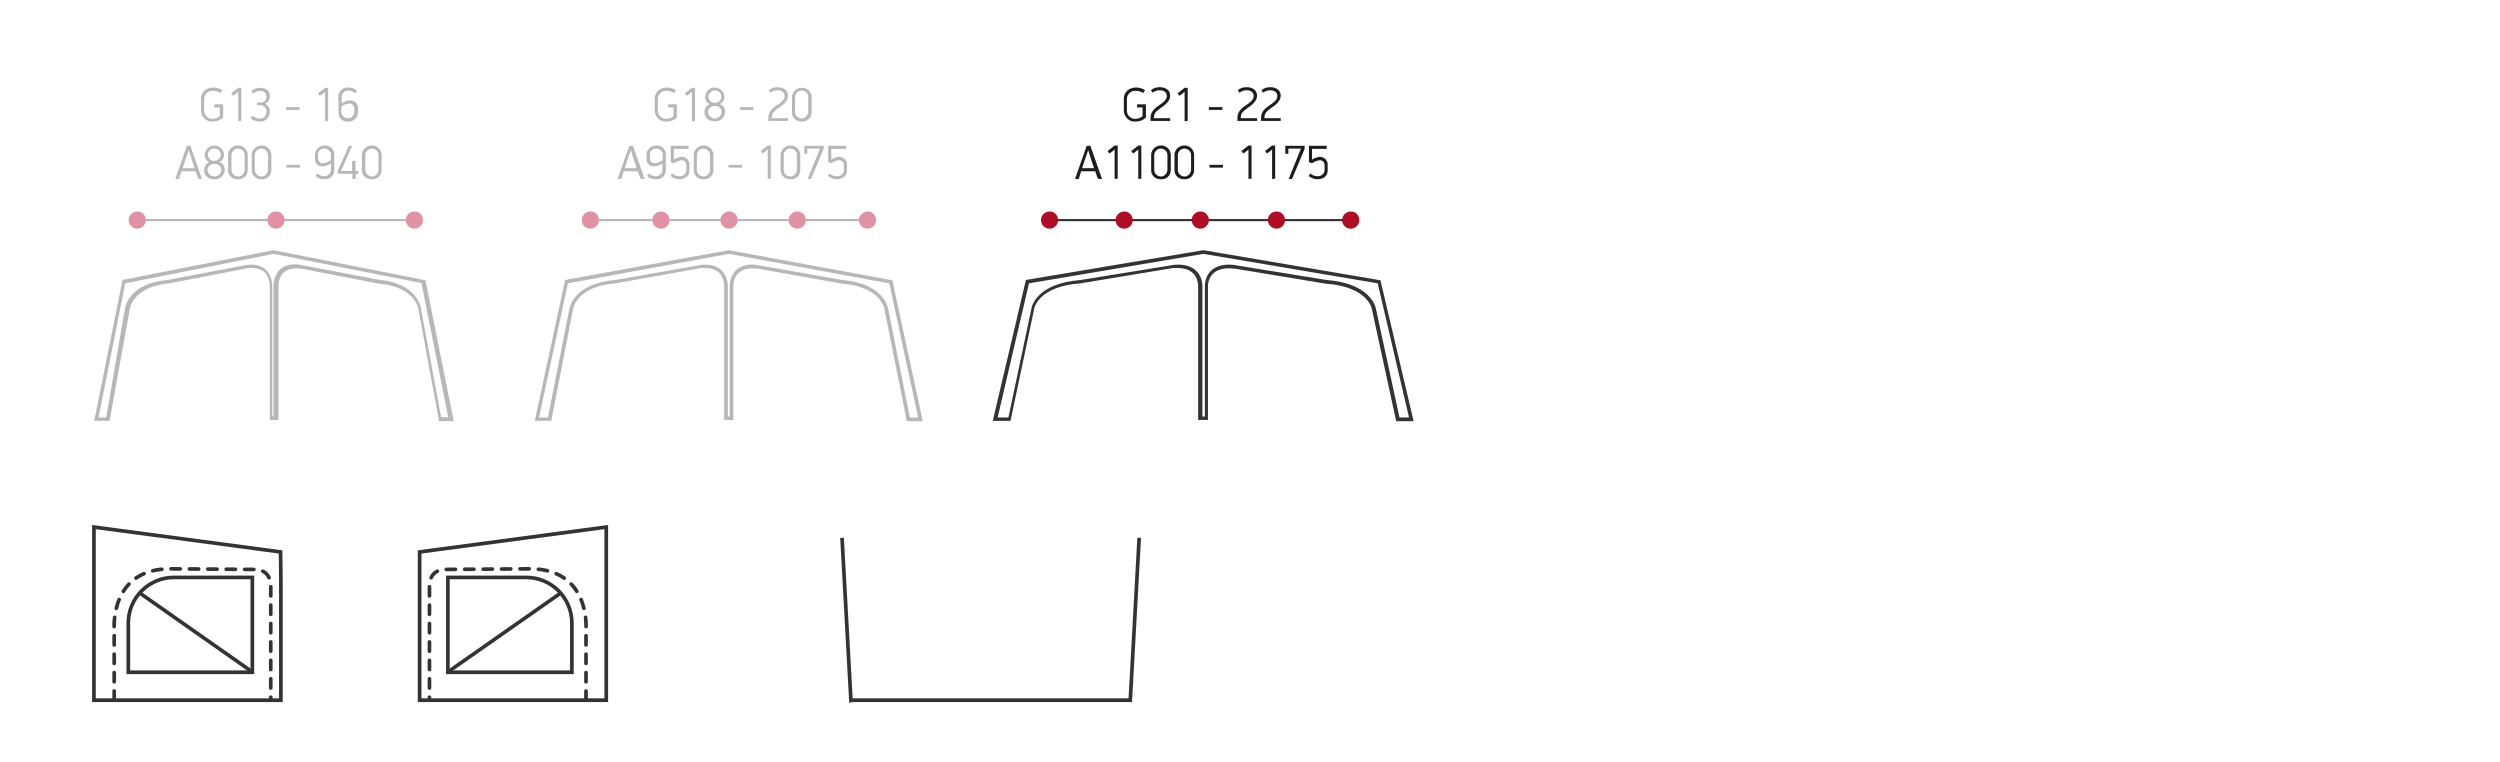 <?xml version="1.0" encoding="utf-8"?>
<!-- Generator: Adobe Illustrator 24.0.3, SVG Export Plug-In . SVG Version: 6.00 Build 0)  -->
<svg version="1.1" id="Layer_1" xmlns="http://www.w3.org/2000/svg" xmlns:xlink="http://www.w3.org/1999/xlink" x="0px" y="0px"
	 viewBox="0 0 814.4 248.1" enable-background="new 0 0 814.4 248.1" xml:space="preserve">
<title>Drawings2020_all_new2</title>
<g id="SunShinePlus">
	<polygon fill="none" stroke="#343334" stroke-width="1.2" stroke-miterlimit="10" points="91.4,179.8 30.6,171.7 30.6,185.4 
		30.6,228.1 91.5,228.1 91.5,189.3 	"/>
	<path fill="#B7B7B7" d="M69.4,39.6c-2,0.2-3.7-1.3-3.9-3.3c0-0.1,0-0.2,0-0.3v-3.9c0-2.1,1.7-3.6,4-3.6c1,0,2.1,0.3,2.9,0.9
		l-0.6,0.9c-0.7-0.5-1.5-0.7-2.4-0.7c-1.5-0.1-2.7,0.9-2.9,2.4c0,0.1,0,0.2,0,0.4v3.5c-0.1,1.4,1,2.7,2.4,2.8c0.1,0,0.2,0,0.4,0
		c0.8,0,1.6-0.3,2.3-0.8v-2.9h-1.8v-1h2.9v4.3C71.8,39.1,70.6,39.6,69.4,39.6z"/>
	<path fill="#B7B7B7" d="M77.6,39.5v-9.6c-0.3,0.3-1.3,1.1-1.7,1.3l-0.6-0.8c0.5-0.4,1.8-1.4,2.3-1.8h1v10.8L77.6,39.5z"/>
	<path fill="#B7B7B7" d="M87.9,31.3c0.1,1.1-0.6,2.1-1.6,2.5c1,0.4,1.7,1.5,1.6,2.6c0.1,1.7-1.3,3.2-3,3.2c-0.1,0-0.2,0-0.3,0
		c-1.1,0-2.1-0.4-3-1.1c0.2-0.3,0.4-0.6,0.6-0.8c0.7,0.5,1.5,0.9,2.3,0.9c1.2,0.1,2.2-0.7,2.3-1.9c0-0.1,0-0.2,0-0.3
		c0.1-1.1-0.7-2-1.8-2.1c0,0-0.1,0-0.1,0h-1.2v-0.9H85c1.1,0,1.9-0.9,1.8-2c0,0,0,0,0,0c0-1-0.8-1.8-1.8-1.8c-0.1,0-0.2,0-0.2,0
		c-0.9,0-1.7,0.3-2.4,0.9c-0.2-0.2-0.4-0.6-0.6-0.8c0.8-0.7,1.9-1.1,3-1.1C86.3,28.6,87.9,29.3,87.9,31.3z"/>
	<path fill="#B7B7B7" d="M93.2,35.8v-0.9h4.4v0.9H93.2z"/>
	<path fill="#B7B7B7" d="M105.9,39.5v-9.6c-0.3,0.3-1.3,1.1-1.7,1.3l-0.6-0.8c0.5-0.4,1.8-1.4,2.3-1.8h1v10.8L105.9,39.5z"/>
	<path fill="#B7B7B7" d="M110.2,31.4c0.1-1.6,1.4-2.9,3.1-2.9c0.1,0,0.1,0,0.2,0c1.1,0,2.1,0.4,2.8,1.1l-0.6,0.8
		c-0.6-0.6-1.4-0.9-2.2-0.9c-1.1-0.1-2.1,0.8-2.2,2c0,0,0,0.1,0,0.1v2.1c0.8-0.6,1.8-0.9,2.8-1c1.3,0,2.5,1,2.5,2.3
		c0,0.1,0,0.2,0,0.4v1.3c0,1.6-1.4,2.9-3,2.9c-0.1,0-0.1,0-0.2,0c-1.6,0.2-3-1-3.1-2.5c0-0.1,0-0.2,0-0.3L110.2,31.4z M115.4,35.5
		c0-1.2-0.7-1.8-1.6-1.8c-1,0.1-1.9,0.5-2.6,1v1.7c0,1.1,0.8,2,1.9,2.1c0.1,0,0.1,0,0.2,0c1.1,0,2.1-0.9,2.1-2c0,0,0-0.1,0-0.1V35.5
		z"/>
	<path fill="#B7B7B7" d="M63.7,55.8h-4.6l-0.8,2.5h-1.2c1.3-3.6,2.5-7.2,3.8-10.8H62l3.8,10.8h-1.2C64.3,57.5,64,56.7,63.7,55.8z
		 M59.5,54.8h3.9c-0.4-1.2-1.6-4.7-1.9-5.9h0C61,50.2,59.9,53.6,59.5,54.8z"/>
	<path fill="#B7B7B7" d="M73,50.4c0,1-0.6,2-1.5,2.4c1.1,0.4,1.8,1.4,1.7,2.5c0,1.7-1.4,3.1-3.1,3.1c-0.1,0-0.2,0-0.3,0
		c-1.8,0-3.3-1-3.3-3c0-1.1,0.7-2.2,1.7-2.6c-1-0.4-1.6-1.4-1.5-2.4c0.1-1.7,1.5-3.1,3.3-3C71.6,47.5,72.9,48.8,73,50.4L73,50.4z
		 M67.6,55.4c0.1,1.2,1.2,2.2,2.4,2.1c1.1-0.1,2-1,2.1-2.1c0-1.1-1-2.1-2.1-2c0,0-0.1,0-0.1,0C68.6,53.3,67.6,54.2,67.6,55.4
		C67.6,55.4,67.6,55.4,67.6,55.4z M67.7,50.4c0,1.1,0.9,2,2,2c0,0,0,0,0.1,0c1.1,0,2.1-0.9,2.1-2c0,0,0,0,0,0c0-1.1-0.8-2-1.9-2
		c-0.1,0-0.1,0-0.2,0c-1.1-0.1-2,0.8-2.1,1.9C67.7,50.3,67.7,50.4,67.7,50.4z"/>
	<path fill="#B7B7B7" d="M77.5,58.4c-1.6,0.1-3.1-1.1-3.2-2.7c0,0,0,0,0-0.1v-5.4c0.2-1.8,1.9-3,3.6-2.8c1.5,0.2,2.6,1.3,2.8,2.8
		v5.4C80.6,57.3,79.2,58.5,77.5,58.4C77.5,58.4,77.5,58.4,77.5,58.4z M79.7,50.5c0-1.2-1-2.1-2.2-2.1c-1.1,0-2.1,1-2.1,2.1v4.9
		c0,1.2,1.1,2.1,2.2,2.1c1.1,0,2-1,2.1-2.1V50.5z"/>
	<path fill="#B7B7B7" d="M85.2,58.4c-1.6,0.1-3.1-1.1-3.2-2.7c0,0,0,0,0-0.1v-5.4c0.2-1.8,1.9-3,3.6-2.8c1.5,0.2,2.6,1.3,2.8,2.8
		v5.4C88.3,57.3,86.8,58.5,85.2,58.4C85.2,58.4,85.2,58.4,85.2,58.4z M87.3,50.5c0-1.2-1-2.1-2.2-2.1c-1.1,0-2.1,1-2.1,2.1v4.9
		c0,1.2,1.1,2.1,2.2,2.1c1.1,0,2-1,2.1-2.1V50.5z"/>
	<path fill="#B7B7B7" d="M93.3,54.6v-0.9h4.4v0.9H93.3z"/>
	<path fill="#B7B7B7" d="M108.9,55.6c-0.1,1.6-1.4,2.9-3.1,2.8c-0.1,0-0.1,0-0.2,0c-1.1,0-2.1-0.3-2.8-1.1l0.6-0.8
		c0.6,0.6,1.4,0.9,2.2,0.9c1.1,0.1,2.1-0.8,2.2-1.9c0-0.1,0-0.1,0-0.2v-2.1c-0.8,0.6-1.7,0.9-2.7,1c-1.3,0.1-2.5-0.9-2.5-2.3
		c0-0.1,0-0.3,0-0.4v-1.2c0.1-1.6,1.4-2.9,3.1-2.9c0,0,0.1,0,0.1,0c1.6-0.1,3,1.1,3.1,2.7c0,0,0,0.1,0,0.1L108.9,55.6z M103.6,51.4
		c0,1.2,0.7,1.8,1.6,1.8c0.9-0.1,1.8-0.5,2.6-1v-1.7c0.1-1.1-0.8-2-1.9-2.1c-0.1,0-0.1,0-0.2,0c-1.1-0.1-2.1,0.8-2.1,1.9
		c0,0,0,0.1,0,0.1L103.6,51.4z"/>
	<path fill="#B7B7B7" d="M115.9,56.6v1.7h-1.1v-1.7H110v-0.9c1.2-2.7,2.5-5.5,3.6-8.2h1.1l-3.6,8.2h3.6v-3.3h1.1v3.3h0.9v1
		L115.9,56.6z"/>
	<path fill="#B7B7B7" d="M121.1,58.4c-1.6,0.1-3.1-1.1-3.2-2.7c0,0,0,0,0-0.1v-5.4c0.2-1.8,1.9-3,3.6-2.8c1.5,0.2,2.6,1.3,2.8,2.8
		v5.4C124.2,57.3,122.8,58.5,121.1,58.4C121.1,58.4,121.1,58.4,121.1,58.4z M123.3,50.5c0-1.2-1-2.1-2.2-2.1c-1.1,0-2.1,1-2.1,2.1
		v4.9c0,1.2,1.1,2.1,2.2,2.1c1.1,0,2-1,2.1-2.1V50.5z"/>
	<path fill="#B7B7B7" d="M217.2,39.6c-2,0.2-3.7-1.3-3.9-3.3c0-0.1,0-0.2,0-0.3v-3.9c0-2.1,1.7-3.6,4-3.6c1,0,2.1,0.3,2.9,0.9
		l-0.6,0.9c-0.7-0.5-1.5-0.7-2.4-0.7c-1.5-0.1-2.7,0.9-2.9,2.4c0,0.1,0,0.2,0,0.4v3.5c-0.1,1.4,1,2.7,2.4,2.8c0.1,0,0.2,0,0.4,0
		c0.8,0,1.6-0.3,2.3-0.8v-2.9h-1.8v-1h2.9v4.3C219.7,39.1,218.5,39.6,217.2,39.6z"/>
	<path fill="#B7B7B7" d="M225.4,39.5v-9.6c-0.3,0.3-1.3,1.1-1.7,1.3l-0.6-0.8c0.5-0.4,1.8-1.4,2.3-1.8h1v10.8L225.4,39.5z"/>
	<path fill="#B7B7B7" d="M236,31.5c0,1-0.6,2-1.5,2.4c1.1,0.4,1.8,1.4,1.7,2.5c0,1.7-1.4,3.1-3.1,3.1c-0.1,0-0.2,0-0.3,0
		c-1.8,0-3.3-1-3.3-3c0-1.1,0.7-2.2,1.7-2.6c-1-0.4-1.6-1.4-1.5-2.4c0.1-1.7,1.5-3.1,3.3-3C234.6,28.6,235.9,29.9,236,31.5L236,31.5
		z M230.6,36.5c0.1,1.2,1.2,2.2,2.4,2.1c1.1-0.1,2-1,2.1-2.1c0-1.1-1-2.1-2.1-2c0,0-0.1,0-0.1,0C231.7,34.4,230.7,35.3,230.6,36.5
		C230.6,36.5,230.6,36.5,230.6,36.5L230.6,36.5z M230.8,31.5c0,1.1,0.9,2,2,2c0,0,0,0,0.1,0c1.1,0,2.1-0.9,2.1-2c0,0,0,0,0,0
		c0-1.1-0.8-2-1.9-2c-0.1,0-0.1,0-0.2,0c-1.1-0.1-2,0.8-2.1,1.9C230.8,31.5,230.8,31.5,230.8,31.5L230.8,31.5z"/>
	<path fill="#B7B7B7" d="M241,35.8v-0.9h4.4v0.9H241z"/>
	<path fill="#B7B7B7" d="M254,34.9c-1,0.7-2.6,1.7-2.6,3.2v0.4h5.3v0.9h-6.4v-1.1c0-1.9,1.4-3.1,2.9-4.1c1.3-0.8,2.4-1.8,2.4-2.9
		c0-1.3-1.1-1.9-2.3-1.9c-0.9,0-1.7,0.3-2.3,0.8c-0.2-0.2-0.4-0.6-0.6-0.8c0.8-0.7,1.8-1,2.9-1c1.7,0,3.4,0.8,3.4,2.8
		C256.7,32.8,255.2,34.1,254,34.9z"/>
	<path fill="#B7B7B7" d="M261.2,39.6c-1.6,0.1-3.1-1.1-3.2-2.7c0,0,0,0,0-0.1v-5.4c0.2-1.8,1.9-3,3.6-2.8c1.5,0.2,2.6,1.3,2.8,2.8
		v5.4C264.3,38.4,262.9,39.7,261.2,39.6C261.2,39.6,261.2,39.6,261.2,39.6z M263.3,31.6c0-1.2-1-2.1-2.2-2.1c-1.1,0-2.1,1-2.1,2.1
		v4.9c0,1.2,1.1,2.1,2.2,2.1c1.1,0,2-1,2.1-2.1V31.6z"/>
	<path fill="#B7B7B7" d="M207.8,55.8h-4.6l-0.8,2.5h-1.2c1.3-3.6,2.5-7.2,3.8-10.8h1.2l3.8,10.8h-1.2
		C208.3,57.5,208.1,56.7,207.8,55.8z M203.5,54.8h3.9c-0.4-1.2-1.6-4.7-1.9-5.9h0C205,50.2,203.9,53.6,203.5,54.8L203.5,54.8z"/>
	<path fill="#B7B7B7" d="M216.9,55.6c-0.1,1.6-1.4,2.9-3.1,2.8c-0.1,0-0.1,0-0.2,0c-1.1,0-2.1-0.3-2.8-1.1l0.6-0.8
		c0.6,0.6,1.4,0.9,2.2,0.9c1.1,0.1,2.1-0.8,2.2-1.9c0-0.1,0-0.1,0-0.2v-2.1c-0.8,0.6-1.7,0.9-2.7,1c-1.3,0.1-2.5-0.9-2.5-2.3
		c0-0.1,0-0.3,0-0.4v-1.2c0.1-1.6,1.4-2.9,3.1-2.9c0,0,0.1,0,0.1,0c1.6-0.1,3,1.1,3.1,2.7c0,0,0,0.1,0,0.1L216.9,55.6z M211.7,51.4
		c0,1.2,0.7,1.8,1.6,1.8c0.9-0.1,1.8-0.5,2.6-1v-1.7c0.1-1.1-0.8-2-1.9-2.1c-0.1,0-0.1,0-0.2,0c-1.1-0.1-2.1,0.8-2.1,1.9
		c0,0,0,0.1,0,0.1L211.7,51.4z"/>
	<path fill="#B7B7B7" d="M221.3,58.4c-1.1,0-2.1-0.4-2.9-1.1l0.6-0.8c0.6,0.6,1.4,0.9,2.3,0.9c1.2,0.1,2.2-0.8,2.3-1.9
		c0,0,0-0.1,0-0.1V54c0-1.2-0.6-1.8-1.6-1.8c-0.9,0.1-1.8,0.5-2.5,1l-1-0.4v-5.3h5.8v1h-4.8V52c0.7-0.5,1.6-0.8,2.5-0.9
		c1.3-0.1,2.5,1,2.6,2.3c0,0.1,0,0.2,0,0.4v1.8C224.6,57.3,223.1,58.4,221.3,58.4z"/>
	<path fill="#B7B7B7" d="M229.2,58.4c-1.6,0.1-3.1-1.1-3.2-2.7c0,0,0,0,0-0.1v-5.4c0.2-1.8,1.9-3,3.6-2.8c1.5,0.2,2.6,1.3,2.8,2.8
		v5.4C232.3,57.3,230.9,58.5,229.2,58.4C229.2,58.4,229.2,58.4,229.2,58.4z M231.3,50.5c0-1.2-1-2.1-2.2-2.1c-1.1,0-2.1,1-2.1,2.1
		v4.9c0,1.2,1.1,2.1,2.2,2.1c1.1,0,2-1,2.1-2.1V50.5z"/>
	<path fill="#B7B7B7" d="M237.3,54.6v-0.9h4.4v0.9H237.3z"/>
	<path fill="#B7B7B7" d="M250.1,58.3v-9.6c-0.3,0.3-1.3,1.1-1.7,1.3l-0.6-0.8c0.5-0.4,1.8-1.4,2.3-1.8h1v10.8L250.1,58.3z"/>
	<path fill="#B7B7B7" d="M257.5,58.4c-1.6,0.1-3.1-1.1-3.2-2.7c0,0,0,0,0-0.1v-5.4c0.2-1.8,1.9-3,3.6-2.8c1.5,0.2,2.6,1.3,2.8,2.8
		v5.4C260.6,57.3,259.2,58.5,257.5,58.4C257.5,58.4,257.5,58.4,257.5,58.4z M259.6,50.5c0-1.2-1-2.1-2.2-2.1c-1.1,0-2.1,1-2.1,2.1
		v4.9c0,1.2,1.1,2.1,2.2,2.1c1.1,0,2-1,2.1-2.1V50.5z"/>
	<path fill="#B7B7B7" d="M264.2,58.3h-1.1l4-9.9H263v1.7h-1v-2.6h6.3v1L264.2,58.3z"/>
	<path fill="#B7B7B7" d="M272.6,58.4c-1.1,0-2.1-0.4-2.9-1.1l0.6-0.8c0.6,0.6,1.4,0.9,2.3,0.9c1.2,0.1,2.2-0.8,2.3-1.9
		c0,0,0-0.1,0-0.1V54c0-1.2-0.6-1.8-1.6-1.8c-0.9,0.1-1.8,0.5-2.5,1l-1-0.4v-5.3h5.8v1h-4.8V52c0.7-0.5,1.6-0.8,2.5-0.9
		c1.3-0.1,2.5,1,2.6,2.3c0,0.1,0,0.2,0,0.4v1.8C275.9,57.3,274.4,58.4,272.6,58.4z"/>
	<line fill="none" stroke="#B7B7B7" stroke-width="0.7" stroke-miterlimit="10" x1="192.3" y1="71.7" x2="282.6" y2="71.7"/>
	<path fill="#E092A4" d="M195.1,71.7c0,1.6-1.3,2.8-2.8,2.8c-1.6,0-2.8-1.3-2.8-2.8c0-1.6,1.3-2.8,2.8-2.8c0,0,0,0,0,0
		C193.9,68.8,195.1,70.1,195.1,71.7z"/>
	<path fill="#E092A4" d="M218.1,71.7c0,1.6-1.3,2.8-2.8,2.8c-1.6,0-2.8-1.3-2.8-2.8c0-1.6,1.3-2.8,2.8-2.8c0,0,0,0,0,0
		C216.8,68.8,218.1,70.1,218.1,71.7z"/>
	<path fill="#E092A4" d="M240.3,71.7c0,1.6-1.3,2.8-2.8,2.8c-1.6,0-2.8-1.3-2.8-2.8s1.3-2.8,2.8-2.8c0,0,0,0,0,0
		C239,68.8,240.3,70.1,240.3,71.7z"/>
	<path fill="#E092A4" d="M262.5,71.7c0,1.6-1.3,2.8-2.8,2.8c-1.6,0-2.8-1.3-2.8-2.8s1.3-2.8,2.8-2.8c0,0,0,0,0,0
		C261.2,68.8,262.5,70.1,262.5,71.7z"/>
	<path fill="#E092A4" d="M285.4,71.7c0,1.6-1.3,2.8-2.8,2.8c-1.6,0-2.8-1.3-2.8-2.8s1.3-2.8,2.8-2.8c0,0,0,0,0,0
		C284.1,68.8,285.4,70.1,285.4,71.7z"/>
	<line fill="none" stroke="#B7B7B7" stroke-width="0.7" stroke-miterlimit="10" x1="44.7" y1="71.7" x2="135" y2="71.7"/>
	<path fill="#E092A4" d="M92.7,71.7c0,1.6-1.3,2.8-2.8,2.8c-1.6,0-2.8-1.3-2.8-2.8c0-1.6,1.3-2.8,2.8-2.8
		C91.4,68.8,92.7,70.1,92.7,71.7z"/>
	<path fill="#E092A4" d="M47.5,71.7c0,1.6-1.3,2.8-2.8,2.8c-1.6,0-2.8-1.3-2.8-2.8c0-1.6,1.3-2.8,2.8-2.8
		C46.2,68.8,47.5,70.1,47.5,71.7z"/>
	<path fill="#E092A4" d="M137.8,71.7c0,1.6-1.3,2.8-2.8,2.8c-1.6,0-2.8-1.3-2.8-2.8c0-1.6,1.3-2.8,2.8-2.8
		C136.5,68.8,137.8,70.1,137.8,71.7z"/>
	<path fill="#1D1D1B" d="M370,39.6c-2,0.2-3.7-1.3-3.9-3.3c0-0.1,0-0.2,0-0.3v-3.9c0-2.1,1.7-3.6,4-3.6c1,0,2.1,0.3,2.9,0.9
		l-0.6,0.9c-0.7-0.5-1.5-0.7-2.4-0.7c-1.5-0.1-2.7,0.9-2.9,2.4c0,0.1,0,0.2,0,0.4v3.5c-0.1,1.4,1,2.7,2.4,2.8c0.1,0,0.2,0,0.4,0
		c0.8,0,1.6-0.3,2.3-0.8v-2.9h-1.8v-1h2.9v4.3C372.5,39.1,371.3,39.6,370,39.6z"/>
	<path fill="#1D1D1B" d="M378.5,34.9c-1,0.7-2.6,1.7-2.6,3.2v0.4h5.3v0.9h-6.4v-1.1c0-1.9,1.4-3.1,2.9-4.1c1.3-0.8,2.4-1.8,2.4-2.9
		c0-1.3-1.1-1.9-2.3-1.9c-0.9,0-1.7,0.3-2.3,0.8c-0.2-0.2-0.4-0.6-0.6-0.8c0.8-0.7,1.8-1,2.9-1c1.7,0,3.4,0.8,3.4,2.8
		C381.2,32.8,379.7,34.1,378.5,34.9z"/>
	<path fill="#1D1D1B" d="M385.9,39.5v-9.6c-0.3,0.3-1.3,1.1-1.7,1.3l-0.6-0.8c0.5-0.4,1.8-1.4,2.3-1.8h1v10.8L385.9,39.5z"/>
	<path fill="#1D1D1B" d="M393.8,35.8v-0.9h4.4v0.9H393.8z"/>
	<path fill="#1D1D1B" d="M406.8,34.9c-1,0.7-2.6,1.7-2.6,3.2v0.4h5.3v0.9h-6.4v-1.1c0-1.9,1.4-3.1,2.9-4.1c1.3-0.8,2.4-1.8,2.4-2.9
		c0-1.3-1.1-1.9-2.3-1.9c-0.9,0-1.7,0.3-2.3,0.8c-0.2-0.2-0.4-0.6-0.6-0.8c0.8-0.7,1.8-1,2.9-1c1.7,0,3.4,0.8,3.4,2.8
		C409.5,32.8,408,34.1,406.8,34.9z"/>
	<path fill="#1D1D1B" d="M414.5,34.9c-1,0.7-2.6,1.7-2.6,3.2v0.4h5.3v0.9h-6.4v-1.1c0-1.9,1.4-3.1,2.9-4.1c1.3-0.8,2.4-1.8,2.4-2.9
		c0-1.3-1.1-1.9-2.3-1.9c-0.9,0-1.7,0.3-2.3,0.8c-0.2-0.2-0.4-0.6-0.6-0.8c0.8-0.7,1.8-1,2.9-1c1.7,0,3.4,0.8,3.4,2.8
		C417.2,32.8,415.7,34.1,414.5,34.9z"/>
	<path fill="#1D1D1B" d="M356.8,55.8h-4.6l-0.8,2.5h-1.2c1.3-3.6,2.5-7.2,3.8-10.8h1.2l3.8,10.8h-1.2
		C357.3,57.5,357.1,56.7,356.8,55.8z M352.5,54.8h3.9c-0.4-1.2-1.6-4.7-1.9-5.9h0C354,50.2,352.9,53.6,352.5,54.8z"/>
	<path fill="#1D1D1B" d="M363.1,58.3v-9.6c-0.3,0.3-1.3,1.1-1.7,1.3l-0.6-0.8c0.5-0.4,1.8-1.4,2.3-1.8h1v10.8L363.1,58.3z"/>
	<path fill="#1D1D1B" d="M370.8,58.3v-9.6c-0.3,0.3-1.3,1.1-1.7,1.3l-0.6-0.8c0.5-0.4,1.8-1.4,2.3-1.8h1v10.8L370.8,58.3z"/>
	<path fill="#1D1D1B" d="M378.2,58.4c-1.6,0.1-3.1-1.1-3.2-2.7c0,0,0,0,0-0.1v-5.4c0.2-1.8,1.9-3,3.6-2.8c1.5,0.2,2.6,1.3,2.8,2.8
		v5.4C381.3,57.3,379.9,58.5,378.2,58.4C378.2,58.4,378.2,58.4,378.2,58.4z M380.3,50.5c0-1.2-1-2.1-2.2-2.1c-1.1,0-2.1,1-2.1,2.1
		v4.9c0,1.2,1.1,2.1,2.2,2.1c1.1,0,2-1,2.1-2.1V50.5z"/>
	<path fill="#1D1D1B" d="M385.8,58.4c-1.6,0.1-3.1-1.1-3.2-2.7c0,0,0,0,0-0.1v-5.4c0.2-1.8,1.9-3,3.6-2.8c1.5,0.2,2.6,1.3,2.8,2.8
		v5.4C388.9,57.3,387.5,58.5,385.8,58.4C385.9,58.4,385.8,58.4,385.8,58.4z M388,50.5c0-1.2-1-2.1-2.2-2.1c-1.1,0-2.1,1-2.1,2.1v4.9
		c0,1.2,1.1,2.1,2.2,2.1c1.1,0,2-1,2.1-2.1V50.5z"/>
	<path fill="#1D1D1B" d="M394,54.6v-0.9h4.4v0.9H394z"/>
	<path fill="#1D1D1B" d="M406.7,58.3v-9.6c-0.3,0.3-1.3,1.1-1.7,1.3l-0.6-0.8c0.5-0.4,1.8-1.4,2.3-1.8h1v10.8L406.7,58.3z"/>
	<path fill="#1D1D1B" d="M414.4,58.3v-9.6c-0.3,0.3-1.3,1.1-1.7,1.3l-0.6-0.8c0.5-0.4,1.8-1.4,2.3-1.8h1v10.8L414.4,58.3z"/>
	<path fill="#1D1D1B" d="M420.9,58.3h-1.1l4-9.9h-4.1v1.7h-1v-2.6h6.3v1L420.9,58.3z"/>
	<path fill="#1D1D1B" d="M429.2,58.4c-1.1,0-2.1-0.4-2.9-1.1l0.6-0.8c0.6,0.6,1.4,0.9,2.3,0.9c1.2,0.1,2.2-0.8,2.3-1.9
		c0,0,0-0.1,0-0.1V54c0-1.2-0.6-1.8-1.6-1.8c-0.9,0.1-1.8,0.5-2.5,1l-1-0.4v-5.3h5.8v1h-4.8V52c0.7-0.5,1.6-0.8,2.5-0.9
		c1.3-0.1,2.5,1,2.6,2.3c0,0.1,0,0.2,0,0.4v1.8C432.5,57.3,431.1,58.4,429.2,58.4z"/>
	<line fill="none" stroke="#343334" stroke-width="0.7" stroke-miterlimit="10" x1="341.8" y1="71.7" x2="440" y2="71.7"/>
	<path fill="#AF0C26" d="M344.7,71.7c0,1.6-1.3,2.8-2.8,2.8c-1.6,0-2.8-1.3-2.8-2.8c0-1.6,1.3-2.8,2.8-2.8c0,0,0,0,0,0
		C343.4,68.8,344.7,70.1,344.7,71.7z"/>
	<path fill="#AF0C26" d="M369,71.7c0,1.6-1.3,2.8-2.8,2.8c-1.6,0-2.8-1.3-2.8-2.8s1.3-2.8,2.8-2.8c0,0,0,0,0,0
		C367.7,68.8,369,70.1,369,71.7z"/>
	<path fill="#AF0C26" d="M393.8,71.7c0,1.6-1.3,2.8-2.8,2.8c-1.6,0-2.8-1.3-2.8-2.8s1.3-2.8,2.8-2.8c0,0,0,0,0,0
		C392.5,68.8,393.8,70.1,393.8,71.7z"/>
	<path fill="#AF0C26" d="M418.6,71.7c0,1.6-1.3,2.8-2.8,2.8s-2.8-1.3-2.8-2.8c0-1.6,1.3-2.8,2.8-2.8c0,0,0,0,0,0
		C417.3,68.8,418.6,70.1,418.6,71.7z"/>
	<path fill="#AF0C26" d="M442.8,71.7c0,1.6-1.3,2.8-2.8,2.8c-1.6,0-2.8-1.3-2.8-2.8s1.3-2.8,2.8-2.8c0,0,0,0,0,0
		C441.6,68.8,442.8,70.1,442.8,71.7z"/>
	<path fill="none" stroke="#343334" stroke-width="1.2" stroke-linecap="round" stroke-miterlimit="10" stroke-dasharray="3,3" d="
		M37.2,228.1v-23.6c0,0-1.3-19.2,18.2-19.2l28,0.2c5.4,0.4,4.8,5.9,4.8,5.9v36.2"/>
	<polyline fill="none" stroke="#343334" stroke-width="1.2" stroke-miterlimit="10" points="371.1,175.2 368.2,228.1 277.6,228.1 
		277.2,228.2 274.3,175.2 	"/>
	<path fill="#B7B7B7" d="M89.1,82.7l48.2,9.5l8.7,43.7h-2.3l-6.6-35.5c-0.1-0.7-1.5-8.2-13.9-9.3l-24.7-4.7
		c-0.8-0.2-1.6-0.3-2.4-0.3c-4.1,0-6.7,2.4-7,6.7l0,0v42.8h-0.4V92.9l0,0c-0.3-4.3-2.8-6.7-7-6.7c-0.8,0-1.6,0.1-2.4,0.3l-24.7,4.7
		c-12.4,1.1-13.8,8.6-13.9,9.3L34.6,136h-2.5l8.7-43.7L89.1,82.7 M89.1,81.5l-49.2,9.7l-9.2,45.9h5V137l6.6-36.4c0,0,1-7.3,12.9-8.3
		l24.8-4.8c0.7-0.2,1.4-0.2,2.1-0.2c2.2,0,5.4,0.8,5.8,5.6v43.9h2.8V93c0.3-4.7,3.5-5.6,5.8-5.6c0.7,0,1.4,0.1,2.1,0.2l24.8,4.8
		c11.9,1,12.9,8.3,12.9,8.3l6.7,36.4v0.1h4.8l-9.2-45.9L89.1,81.5z"/>
	<path fill="#B7B7B7" d="M237.4,82.7l52.3,9.6l9.4,43.7h-2.7l-7.1-35.5c-0.1-0.7-1.7-8.2-15-9.3l-26.7-4.7c-0.8-0.2-1.7-0.3-2.5-0.3
		c-4.4,0-7.1,2.4-7.4,6.7l0,0v42.8h-0.6V92.9l0,0c-0.3-4.2-3-6.7-7.4-6.7c-0.8,0-1.7,0.1-2.5,0.3l-26.7,4.7
		c-13.3,1.1-14.8,8.6-15,9.3l-7,35.5h-2.9l9.4-43.7L237.4,82.7 M237.4,81.5l-53.3,9.7l-9.9,45.9h5.4V137l7.1-36.4
		c0,0,1-7.3,13.9-8.3l26.8-4.8c0.7-0.2,1.5-0.2,2.3-0.2c2.4,0,5.9,0.8,6.2,5.6v43.9h3V93c0.3-4.7,3.8-5.6,6.2-5.6
		c0.8,0,1.5,0.1,2.3,0.2l26.8,4.8c12.9,1,13.9,8.3,13.9,8.3l7.3,36.4v0.1h5.2l-9.9-45.9L237.4,81.5L237.4,81.5z"/>
	<path fill="#343334" d="M392,82.7l56.8,9.6L459,136h-3.1l-7.7-35.5c-0.1-0.7-1.9-8.2-16.1-9.3l-29-4.7c-0.9-0.2-1.8-0.3-2.7-0.3
		c-4.7,0-7.6,2.4-7.9,6.7l0,0v42.8h-0.8V92.9l0,0c-0.3-4.2-3.2-6.7-7.9-6.7c-0.9,0-1.8,0.1-2.7,0.3l-29,4.7
		c-14.3,1.1-16,8.5-16.1,9.3l-7.5,35.5H325l10.2-43.7L392,82.7 M392,81.5l-57.8,9.7l-10.8,45.9h5.8V137l7.7-36.4
		c0,0,1.1-7.3,15.1-8.3l29-4.8c0.8-0.2,1.6-0.2,2.5-0.2c2.6,0,6.4,0.8,6.8,5.6v43.9h3.2V93c0.4-4.7,4.2-5.6,6.8-5.6
		c0.8,0,1.7,0.1,2.5,0.2l29,4.8c14,1,15.1,8.3,15.1,8.3l7.9,36.4v0.1h5.7l-10.8-45.9L392,81.5L392,81.5z"/>
	<path fill="none" stroke="#343334" stroke-width="1.2" stroke-miterlimit="10" d="M56.7,188.1h25.5v30.9H41.8v-16
		C41.8,194.7,48.5,188.1,56.7,188.1C56.7,188.1,56.7,188.1,56.7,188.1z"/>
	<line fill="none" stroke="#343334" stroke-width="1.2" stroke-miterlimit="10" x1="45.7" y1="193.3" x2="82.2" y2="218.9"/>
	<polygon fill="none" stroke="#343334" stroke-width="1.2" stroke-miterlimit="10" points="136.7,179.8 197.5,171.7 197.5,185.4 
		197.5,228.1 136.7,228.1 136.7,189.3 	"/>
	<path fill="none" stroke="#343334" stroke-width="1.2" stroke-linecap="round" stroke-miterlimit="10" stroke-dasharray="3,3" d="
		M190.9,228.1v-23.6c0,0,1.3-19.2-18.2-19.2l-28,0.2c-5.4,0.4-4.8,5.9-4.8,5.9v36.2"/>
	<path fill="none" stroke="#343334" stroke-width="1.2" stroke-miterlimit="10" d="M171.4,188.1h-25.5v30.9h40.4v-16
		C186.3,194.7,179.6,188.1,171.4,188.1L171.4,188.1z"/>
	<line fill="none" stroke="#343334" stroke-width="1.2" stroke-miterlimit="10" x1="182.5" y1="193.3" x2="145.9" y2="218.9"/>
</g>
</svg>
